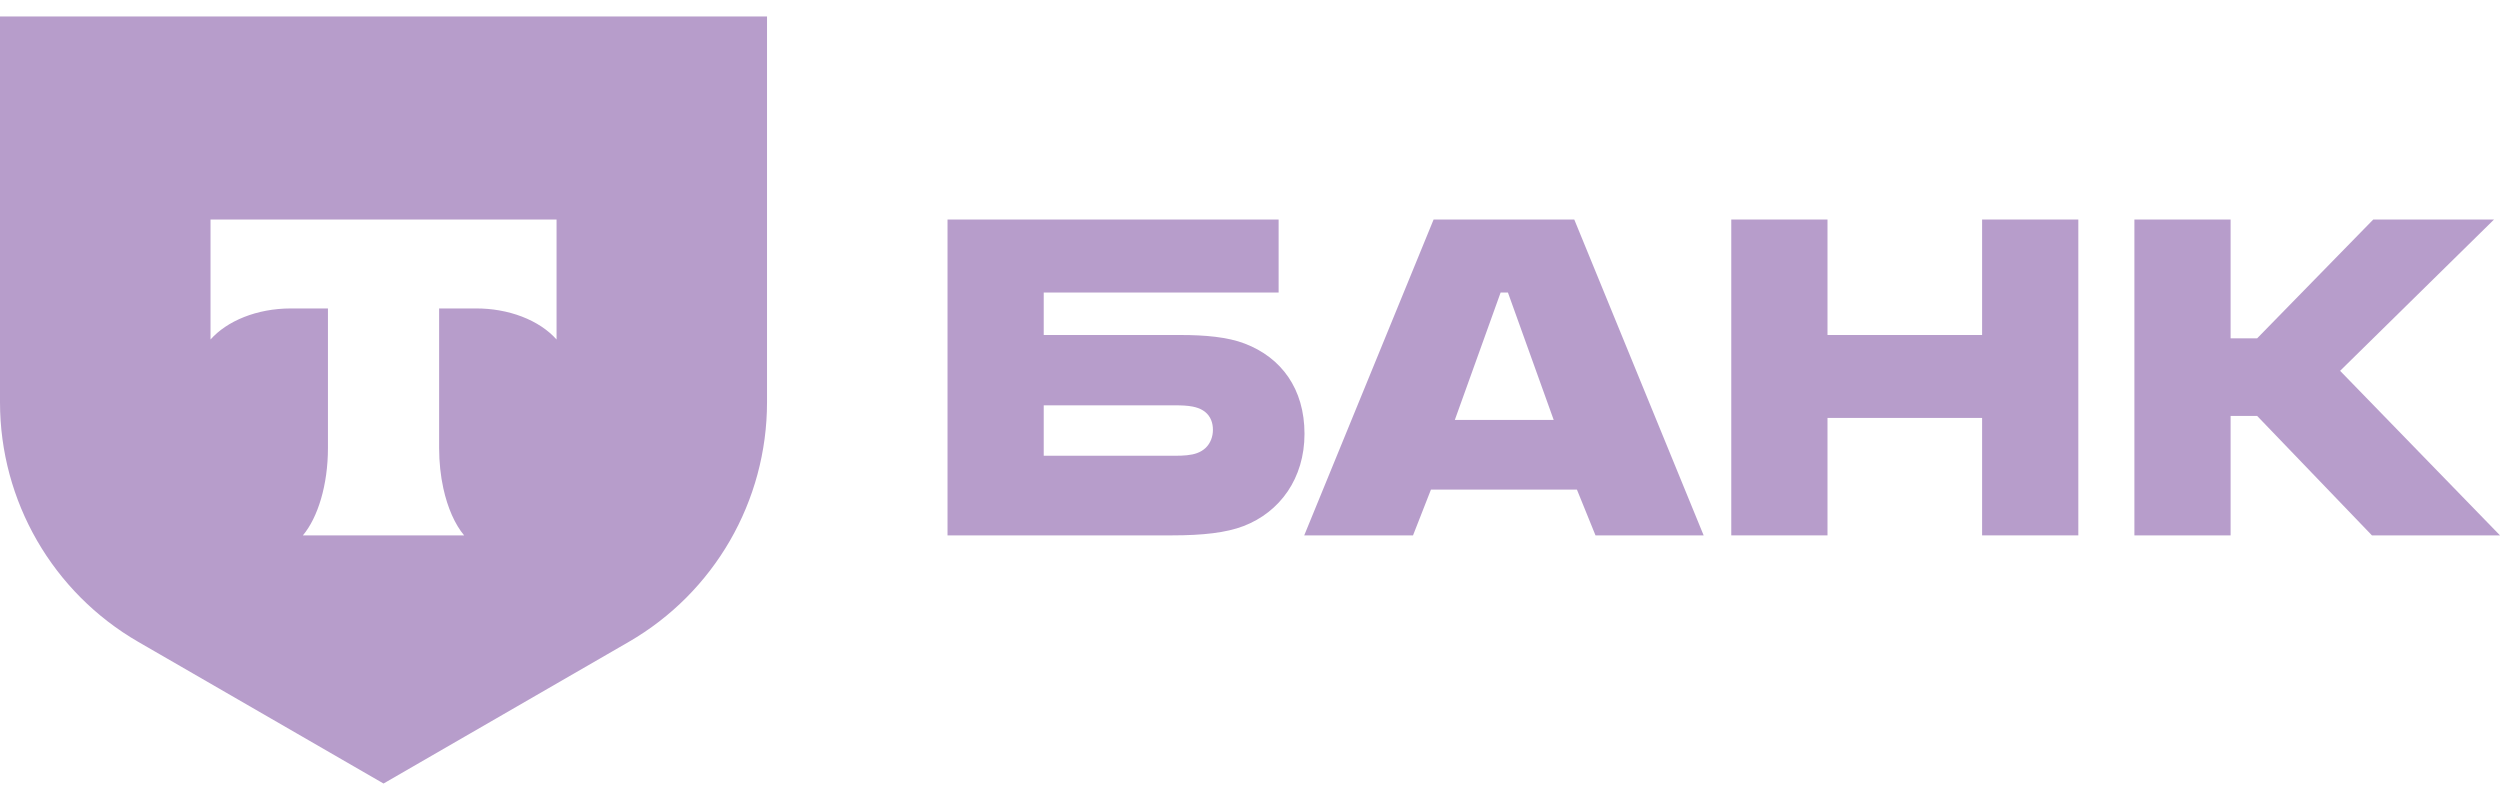 <svg width="100" height="32" viewBox="0 0 100 32" fill="none" xmlns="http://www.w3.org/2000/svg">
<path fill-rule="evenodd" clip-rule="evenodd" d="M0 0.659H30.681V16.09C30.681 20.046 28.572 23.701 25.146 25.678L15.341 31.341L5.536 25.678C2.11 23.701 0 20.046 0 16.09V0.659ZM8.421 8.781V13.58C9.078 12.84 10.27 12.338 11.634 12.338H13.118V17.918C13.118 19.401 12.714 20.701 12.116 21.415H18.565C18.198 20.976 17.905 20.318 17.733 19.531C17.625 19.037 17.565 18.492 17.565 17.92V12.338H19.048C19.364 12.338 19.671 12.364 19.964 12.415C20.287 12.471 20.593 12.555 20.877 12.664C21.447 12.883 21.925 13.2 22.262 13.58V8.781H8.421Z" fill="#B79DCB"/>
<path fill-rule="evenodd" clip-rule="evenodd" d="M49.791 13.744C49.102 13.479 48.199 13.4 47.216 13.4H41.749V11.701H51.145V8.781H37.901V21.415H46.872C48.119 21.415 49.048 21.309 49.738 21.044C51.198 20.486 52.18 19.133 52.18 17.354C52.18 15.55 51.251 14.302 49.791 13.744ZM47.478 18.21C47.338 18.225 47.18 18.23 47.004 18.23H41.749V16.213H47.004C47.269 16.213 47.502 16.223 47.704 16.263C47.78 16.278 47.852 16.297 47.919 16.321L47.986 16.347L48.04 16.372C48.165 16.435 48.267 16.519 48.343 16.62C48.387 16.678 48.422 16.742 48.449 16.811C48.495 16.925 48.517 17.054 48.517 17.195C48.517 17.456 48.425 17.731 48.214 17.926C48.124 18.008 48.014 18.076 47.881 18.124C47.768 18.166 47.634 18.194 47.478 18.21Z" fill="#B79DCB"/>
<path fill-rule="evenodd" clip-rule="evenodd" d="M62.971 8.781H57.344L52.169 21.415H56.521L57.238 19.584H63.077L63.82 21.415H68.146L62.971 8.781ZM58.193 16.797L60.025 11.701H60.317L62.148 16.797H58.193Z" fill="#B79DCB"/>
<path d="M73.1 21.415V16.717H79.284V21.415H83.133V8.781H79.284V13.4H73.1V8.781H69.251V21.415H73.1Z" fill="#B79DCB"/>
<path d="M89.224 16.637V21.415H85.376V8.781H89.224V13.533H90.286L94.93 8.781H99.761L93.604 14.833L100 21.415H94.877L90.286 16.637H89.224Z" fill="#B79DCB"/>
</svg>
